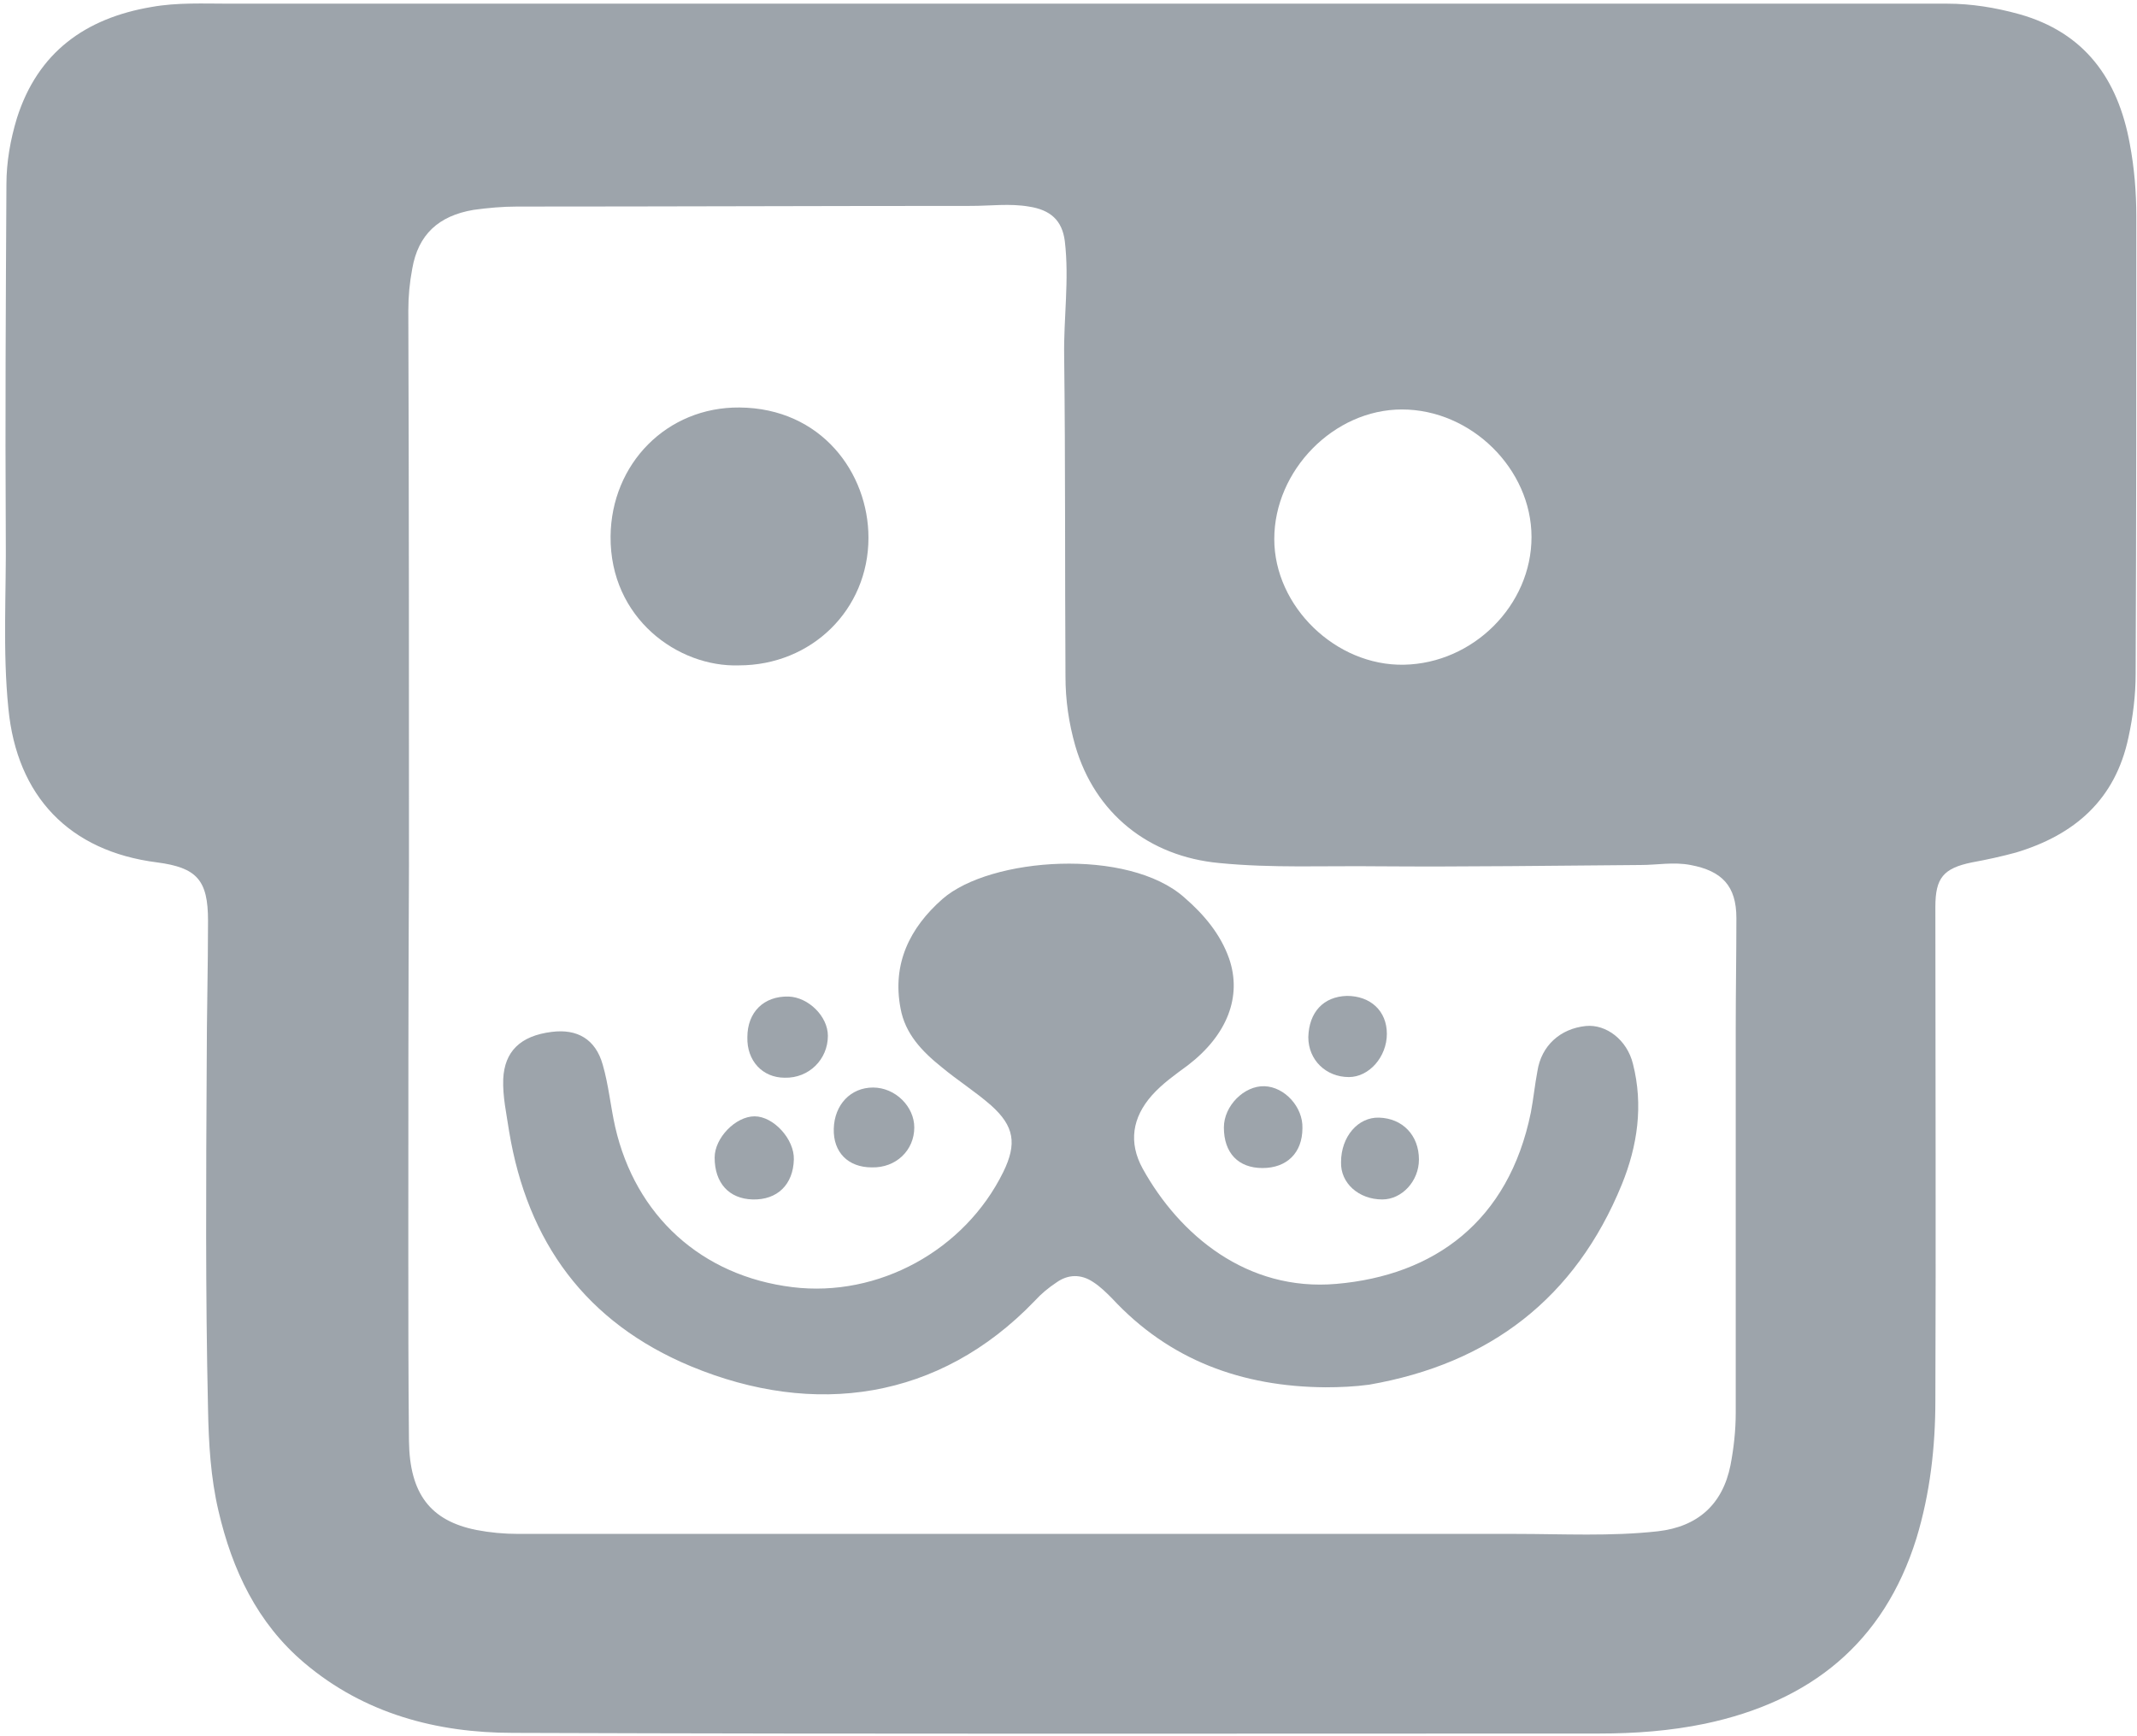 <?xml version="1.0" encoding="UTF-8" standalone="no"?>
<!-- Generator: Adobe Illustrator 28.0.0, SVG Export Plug-In . SVG Version: 6.00 Build 0)  -->

<svg
   version="1.1"
   id="Layer_1"
   x="0px"
   y="0px"
   viewBox="0 0 488.1 396.5"
   style="enable-background:new 0 0 488.1 396.5;"
   xml:space="preserve"
   sodipodi:docname="petfriendly_gray.svg"
   inkscape:version="1.4-beta2 (9aaf4f34, 2024-07-30)"
   xmlns:inkscape="http://www.inkscape.org/namespaces/inkscape"
   xmlns:sodipodi="http://sodipodi.sourceforge.net/DTD/sodipodi-0.dtd"
   xmlns="http://www.w3.org/2000/svg"
   xmlns:svg="http://www.w3.org/2000/svg"><defs
   id="defs9" /><sodipodi:namedview
   id="namedview9"
   pagecolor="#ffffff"
   bordercolor="#000000"
   borderopacity="0.25"
   inkscape:showpageshadow="2"
   inkscape:pageopacity="0.0"
   inkscape:pagecheckerboard="0"
   inkscape:deskcolor="#d1d1d1"
   inkscape:zoom="1.7604035"
   inkscape:cx="192.85351"
   inkscape:cy="197.68195"
   inkscape:window-width="3440"
   inkscape:window-height="1329"
   inkscape:window-x="0"
   inkscape:window-y="25"
   inkscape:window-maximized="0"
   inkscape:current-layer="g9" />
<style
   type="text/css"
   id="style1">
	.st0{fill-rule:evenodd;clip-rule:evenodd;fill:#0CA1DC;}
	.st1{fill-rule:evenodd;clip-rule:evenodd;fill:#09A2DB;}
</style>
<g
   id="_1L1Q5p.tif"
   transform="matrix(1.432,0,0,1.432,-106.076,-85.912)">
	<g
   id="g9">
		
		
		
		
		
		
		
		
		<g
   id="g1"
   transform="matrix(1.044,0,0,1.044,-9.881,-8.429)"><path
     class="st0"
     d="m 243.6,66.1 c 44.8,0 89.5,0 134.3,0 3.7,0 7.4,0.6 11,1.6 10,2.8 15.1,9.9 16.9,19.8 0.7,3.7 1,7.4 1,11.1 0,23.3 0,46.6 -0.1,69.9 0,3.2 -0.4,6.5 -1.1,9.7 -2,9.5 -8.2,14.9 -17.2,17.6 -2.2,0.6 -4.5,1.1 -6.7,1.5 -4.4,0.9 -5.6,2.4 -5.6,6.8 0,25.1 0.1,50.3 0,75.4 0,7.1 -0.8,14.2 -2.9,21.1 -5,16 -16.2,24.9 -32.3,28.3 -5.3,1.1 -10.7,1.5 -16.1,1.5 -55.3,0 -110.7,0.1 -166,-0.1 -11.6,0 -22.7,-2.9 -31.9,-10.7 -7.2,-6.1 -11,-14.2 -13.1,-23.2 -1.2,-5.1 -1.5,-10.3 -1.6,-15.6 -0.4,-17.6 -0.3,-35.3 -0.2,-52.9 0,-7.2 0.2,-14.5 0.2,-21.7 0,-6.2 -1.7,-8.1 -7.8,-8.9 C 91,195.6 83,187.2 81.7,173.8 80.8,164.9 81.4,156 81.3,147.1 c -0.1,-17.8 0,-35.6 0.1,-53.4 0,-3.4 0.6,-6.8 1.6,-10.1 3.2,-10.1 10.5,-15.3 20.6,-17 3.9,-0.7 7.9,-0.5 11.9,-0.5 42.8,0 85.4,0 128.1,0 z m -100.7,132 v 0 c -0.1,19.3 -0.1,38.6 -0.1,58 0,9.9 0,19.7 0.1,29.6 0.1,8.1 3.3,12.2 10.3,13.6 2.1,0.4 4.2,0.6 6.4,0.6 50.8,0 101.6,0 152.4,0 7.2,0 14.5,0.4 21.7,-0.4 6.1,-0.7 9.9,-4.1 11.1,-10.1 0.5,-2.6 0.8,-5.3 0.8,-8 0,-19.6 0,-39.1 0,-58.7 0,-5.6 0.1,-11.3 0.1,-16.9 0,-4.9 -2.2,-7.2 -7,-8.1 -2.6,-0.5 -5.1,0 -7.6,0 -13.4,0.1 -26.7,0.3 -40.1,0.2 -8.1,-0.1 -16.2,0.3 -24.3,-0.5 -10.8,-1 -19,-7.6 -22,-17.9 -1,-3.5 -1.5,-7 -1.5,-10.6 -0.1,-16.3 0,-32.6 -0.2,-48.9 -0.1,-5.9 0.8,-11.7 0.1,-17.6 -0.4,-3.2 -2.2,-4.8 -5.5,-5.3 -2.9,-0.5 -5.9,-0.1 -8.8,-0.1 -23.1,0 -46.3,0.1 -69.4,0.1 -2.2,0 -4.4,0.2 -6.6,0.5 -5.4,0.9 -8.5,3.8 -9.4,9 -0.4,2.1 -0.6,4.2 -0.6,6.4 0.1,28.3 0.1,56.7 0.1,85.1 z m 171.5,-50.5 c 0,-10.4 -9.2,-19.5 -19.8,-19.5 -10.4,0 -19.5,9.3 -19.5,19.8 0,10.3 9.4,19.4 19.8,19.2 10.6,-0.2 19.5,-9.1 19.5,-19.5 z"
     id="path1"
     style="fill:#9da4ab;fill-opacity:1" /><path
     class="st0"
     d="m 282.9,277.5 c -12.7,-0.1 -23.8,-4.1 -32.6,-13.6 -0.9,-0.9 -1.8,-1.8 -2.9,-2.5 -1.8,-1.2 -3.8,-1.2 -5.6,0.1 -1.2,0.8 -2.3,1.7 -3.3,2.8 -14.6,15.2 -33.7,17.8 -52.5,10 -16.1,-6.7 -25,-19 -27.8,-35.9 -0.4,-2.7 -1,-5.3 -0.9,-8 0.2,-4.2 2.6,-6.6 7.4,-7.2 3.9,-0.5 6.7,1.1 7.8,5 0.9,3.1 1.2,6.4 1.9,9.5 3.1,13.6 13.2,22.8 27.1,24.5 13.1,1.6 26.3,-5.6 32.2,-17.6 2.1,-4.3 1.7,-7 -1.9,-10.2 -2.4,-2.1 -5.1,-3.8 -7.5,-5.8 -3,-2.4 -5.6,-5.1 -6.3,-9 -1.3,-6.8 1.4,-12.3 6.4,-16.7 7.3,-6.4 28.4,-7.9 37,-0.2 3,2.6 5.5,5.6 6.8,9.3 2,5.8 -0.3,11.7 -6.3,16.3 -1.9,1.4 -3.9,2.8 -5.5,4.6 -3,3.4 -3.6,7.2 -1.4,11.2 5.6,10.1 15.9,18.8 29.6,17.6 14.9,-1.3 26.3,-9.5 29.7,-26.2 0.4,-2.1 0.6,-4.2 1,-6.3 0.6,-3.9 3.5,-6.5 7.4,-6.9 3.1,-0.3 6.3,2.1 7.2,5.8 1.6,6.3 0.7,12.5 -1.7,18.4 -7.1,17.4 -20.2,27.4 -38.6,30.6 -2.2,0.3 -4.5,0.4 -6.7,0.4 z"
     id="path2"
     style="fill:#9da4ab;fill-opacity:1" /><path
     class="st0"
     d="m 193.3,167.2 c -9.3,0.3 -19.7,-7.2 -19.6,-19.7 0.1,-11.1 8.6,-19.8 19.7,-19.7 12.5,0.1 19.7,10 19.7,19.9 0,11 -8.7,19.5 -19.8,19.5 z"
     id="path3"
     style="fill:#9da4ab;fill-opacity:1" /><path
     class="st1"
     d="m 207.8,238 c 0.1,-3.7 2.6,-6.3 6,-6.3 3.4,0 6.3,2.9 6.3,6.1 0,3.5 -2.8,6.2 -6.5,6.1 -3.6,0 -5.9,-2.3 -5.8,-5.9 z"
     id="path4"
     style="fill:#9da4ab;fill-opacity:1" /><path
     class="st1"
     d="m 200.3,230.2 c -3.4,0 -5.8,-2.6 -5.7,-6.2 0,-3.8 2.5,-6.3 6.3,-6.2 3,0.1 6,3 6,6 0,3.6 -2.9,6.5 -6.6,6.4 z"
     id="path5"
     style="fill:#9da4ab;fill-opacity:1" /><path
     class="st1"
     d="m 189.6,242.4 c 0,-3 3.2,-6.3 6.1,-6.3 2.9,0 6.1,3.5 6,6.6 -0.1,3.8 -2.5,6.2 -6.3,6.1 -3.6,-0.1 -5.8,-2.5 -5.8,-6.4 z"
     id="path6"
     style="fill:#9da4ab;fill-opacity:1" /><path
     class="st1"
     d="m 267.4,237.8 c 0,-3.3 3.1,-6.4 6.2,-6.3 3.1,0.1 5.9,3.2 5.8,6.4 0,3.8 -2.4,6.1 -6.1,6.1 -3.7,0 -5.9,-2.3 -5.9,-6.2 z"
     id="path7"
     style="fill:#9da4ab;fill-opacity:1" /><path
     class="st1"
     d="m 286.2,217.7 c 3.6,0 6.1,2.3 6.1,5.8 0,3.5 -2.7,6.6 -5.8,6.6 -3.5,0 -6.2,-2.6 -6.2,-6.1 0.1,-3.8 2.3,-6.2 5.9,-6.3 z"
     id="path8"
     style="fill:#9da4ab;fill-opacity:1" /><path
     class="st1"
     d="m 297.2,242.7 c 0,3.3 -2.6,6.1 -5.6,6.1 -3.6,0 -6.4,-2.5 -6.3,-5.7 0,-3.9 2.6,-6.9 5.8,-6.8 3.6,0.1 6.1,2.7 6.1,6.4 z"
     id="path9"
     style="fill:#9da4ab;fill-opacity:1" /></g>
	</g>
</g>
</svg>
